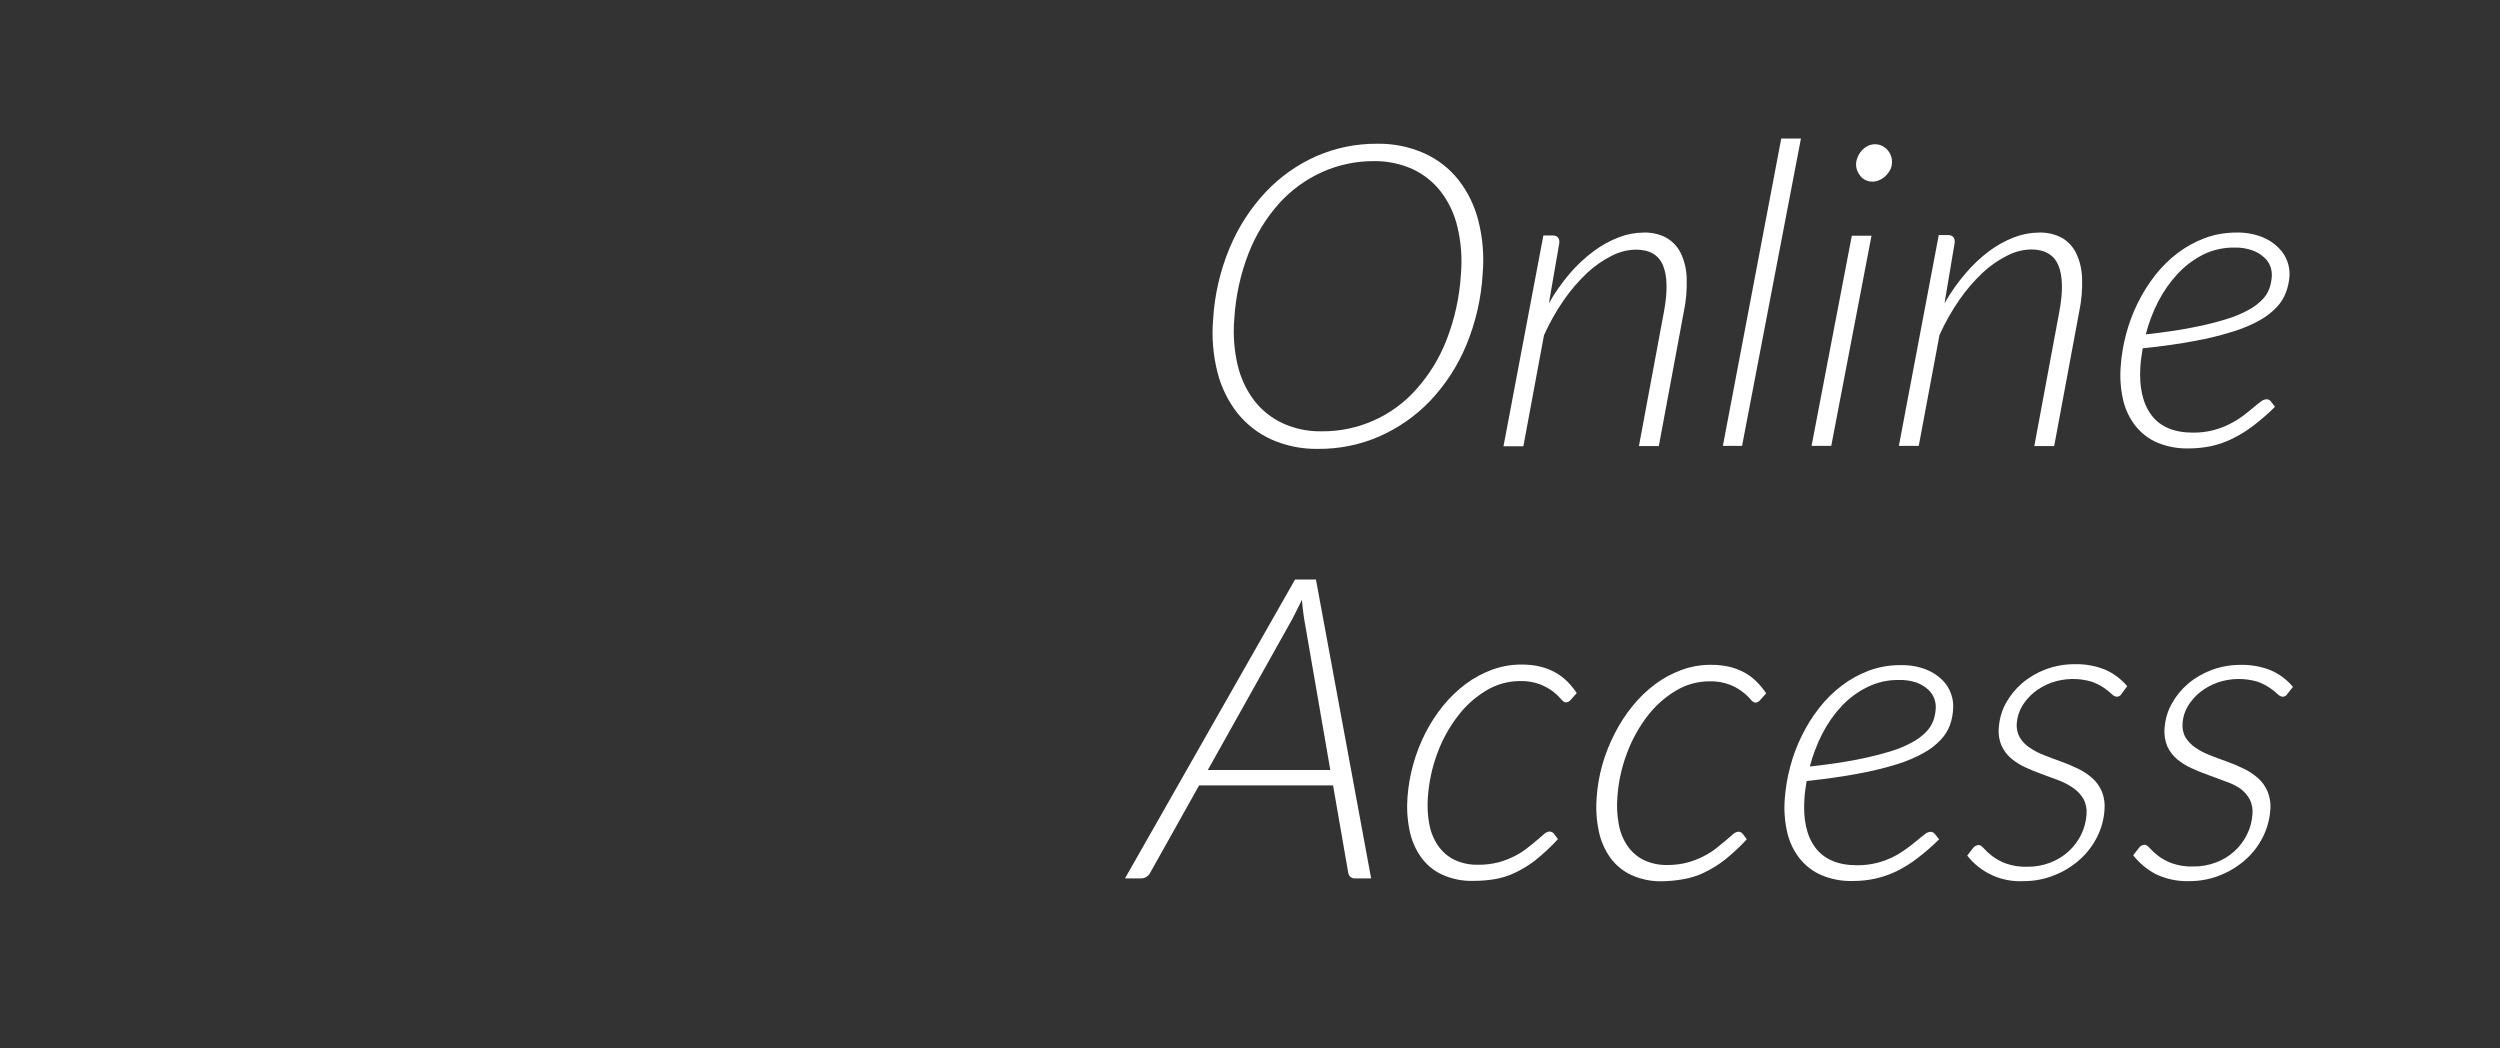 <?xml version="1.0" encoding="UTF-8"?>
<svg id="Layer_1" data-name="Layer 1" xmlns="http://www.w3.org/2000/svg" viewBox="0 0 400 167.74">
  <rect x="0" y="0" width="400" height="167.74" fill="#333333" stroke="none"/>
  <defs>
    <style>
      .cls-1 {
        fill: #fff;
      }
    </style>
  </defs>
  <path class="cls-1" d="M219.38,140.54h-2.6c-.27,.02-.53-.07-.73-.25-.17-.17-.29-.39-.33-.63l-2.43-14h-21.43l-7.84,14c-.13,.26-.33,.47-.58,.63-.25,.16-.53,.25-.83,.25h-2.61l27.21-47.82h3.34l8.83,47.82Zm-6.53-17.34l-4.21-24.33c-.06-.41-.12-.85-.18-1.34s-.11-1-.16-1.57c-.26,.57-.52,1.09-.77,1.57l-.68,1.37-13.6,24.3h19.6Z"/>
  <path class="cls-1" d="M245.62,137.67c-1.02,.78-2.12,1.45-3.28,2-1.02,.48-2.09,.81-3.2,1-1.12,.18-2.26,.27-3.4,.27-1.72,.05-3.43-.29-5-1-1.35-.62-2.51-1.59-3.37-2.79-.9-1.27-1.53-2.72-1.83-4.25-.37-1.77-.48-3.58-.34-5.38,.27-3.58,1.25-7.07,2.88-10.27,.79-1.55,1.74-3.01,2.84-4.36,1.05-1.29,2.26-2.45,3.59-3.45,1.28-.96,2.7-1.72,4.2-2.28,1.5-.55,3.1-.84,4.7-.83,1.01-.01,2.02,.09,3,.32,.83,.2,1.63,.51,2.39,.91,.7,.39,1.35,.88,1.93,1.44,.58,.58,1.1,1.21,1.55,1.89l-1,1.12c-.18,.22-.45,.36-.74,.37-.22,0-.49-.18-.79-.54-.37-.43-.78-.82-1.23-1.17-.64-.48-1.33-.87-2.07-1.16-1.04-.39-2.16-.58-3.27-.54-1.91,0-3.77,.53-5.4,1.52-1.76,1.06-3.3,2.45-4.54,4.09-1.38,1.8-2.48,3.8-3.26,5.93-.84,2.25-1.35,4.61-1.52,7-.11,1.45-.04,2.9,.22,4.33,.22,1.23,.69,2.4,1.39,3.44,.66,.96,1.55,1.75,2.59,2.27,1.21,.57,2.53,.85,3.87,.81,1.09,.01,2.18-.12,3.23-.39,.89-.24,1.76-.58,2.59-1,.71-.35,1.38-.78,2-1.27,.59-.46,1.11-.88,1.56-1.27l1.17-1c.23-.22,.53-.36,.85-.39,.27,.02,.51,.14,.69,.34l.65,.88c-1.13,1.23-2.35,2.37-3.65,3.41Z"/>
  <path class="cls-1" d="M275.84,137.67c-1.02,.78-2.13,1.45-3.29,2-1.02,.48-2.09,.81-3.2,1-1.11,.2-2.23,.31-3.35,.33-1.72,.05-3.43-.29-5-1-1.34-.63-2.5-1.59-3.37-2.79-.9-1.28-1.52-2.72-1.83-4.25-.37-1.77-.48-3.58-.33-5.38,.12-1.79,.43-3.56,.92-5.29,.5-1.73,1.17-3.4,2-5,.79-1.55,1.74-3.01,2.84-4.36,1.05-1.29,2.25-2.45,3.58-3.45,1.28-.96,2.7-1.72,4.2-2.28,1.51-.55,3.1-.84,4.71-.83,1.01-.01,2.02,.1,3,.32,.83,.2,1.63,.51,2.38,.91,.71,.39,1.35,.87,1.93,1.44,.58,.58,1.1,1.21,1.56,1.89l-1,1.12c-.18,.22-.45,.36-.73,.37-.23,0-.49-.18-.79-.54-.89-1.03-2.03-1.83-3.3-2.33-1.05-.39-2.16-.58-3.28-.54-1.9,0-3.77,.53-5.39,1.52-1.76,1.06-3.31,2.45-4.55,4.09-1.37,1.8-2.47,3.8-3.25,5.93-.85,2.25-1.36,4.6-1.52,7-.12,1.45-.04,2.9,.22,4.33,.21,1.23,.68,2.4,1.38,3.44,.66,.96,1.55,1.75,2.59,2.27,1.21,.57,2.53,.85,3.87,.81,1.07,0,2.13-.13,3.16-.4,.89-.25,1.76-.58,2.58-1,.71-.36,1.38-.78,2-1.27,.58-.46,1.1-.88,1.56-1.27l1.16-1c.23-.22,.54-.36,.86-.39,.26,.01,.51,.13,.68,.34l.65,.88c-1.13,1.22-2.35,2.35-3.65,3.38Z"/>
  <path class="cls-1" d="M310.26,134.29c-1.08,1.07-2.23,2.07-3.44,3-1.04,.8-2.15,1.5-3.32,2.08-1.09,.53-2.24,.94-3.42,1.2-1.22,.27-2.46,.4-3.71,.39-1.69,.04-3.36-.28-4.92-.93-1.36-.58-2.55-1.49-3.48-2.64-.96-1.22-1.65-2.64-2-4.15-.42-1.8-.56-3.66-.4-5.5,.13-1.72,.42-3.43,.87-5.1,.45-1.7,1.07-3.35,1.85-4.93,.77-1.57,1.69-3.05,2.77-4.43,1.05-1.34,2.26-2.55,3.62-3.58,1.32-1.01,2.79-1.82,4.35-2.4,1.6-.59,3.29-.89,5-.88,1.41-.04,2.81,.19,4.13,.69,.99,.39,1.9,.98,2.65,1.73,.63,.63,1.1,1.39,1.38,2.23,.25,.72,.36,1.48,.32,2.24-.04,.92-.21,1.82-.51,2.69-.33,.88-.83,1.68-1.48,2.36-.79,.84-1.71,1.55-2.72,2.1-1.35,.75-2.78,1.36-4.26,1.81-2.01,.62-4.07,1.12-6.14,1.5-2.38,.45-5.15,.85-8.33,1.19-.08,.45-.15,.91-.22,1.38s-.11,.94-.14,1.39c-.24,3.35,.34,6,1.73,7.87s3.61,2.84,6.68,2.84c1.1,.01,2.19-.12,3.25-.39,.91-.24,1.8-.57,2.64-1,.73-.37,1.42-.81,2.08-1.29,.61-.45,1.15-.88,1.63-1.28s.89-.74,1.24-1c.26-.23,.58-.36,.92-.39,.27,0,.53,.12,.69,.34l.69,.86Zm-6.5-25.49c-1.73-.03-3.45,.37-5,1.14-1.52,.75-2.9,1.77-4.07,3-1.24,1.33-2.29,2.83-3.12,4.45-.85,1.67-1.52,3.43-2,5.25,2.89-.31,5.38-.68,7.48-1.09,1.81-.35,3.6-.79,5.37-1.32,1.26-.37,2.47-.87,3.62-1.51,.81-.44,1.55-1,2.19-1.67,.49-.51,.86-1.11,1.11-1.77,.21-.61,.34-1.25,.38-1.9,.03-.52-.04-1.04-.21-1.53-.2-.58-.55-1.1-1-1.51-.54-.49-1.17-.87-1.86-1.13-.93-.31-1.91-.45-2.89-.41Z"/>
  <path class="cls-1" d="M339.46,111c-.15,.29-.44,.47-.77,.48-.31-.04-.59-.19-.8-.42-.39-.37-.81-.7-1.25-1-.62-.42-1.29-.75-2-1-2.09-.61-4.32-.56-6.38,.15-1,.36-1.94,.88-2.78,1.54-.77,.62-1.43,1.38-1.94,2.23-.49,.82-.78,1.74-.85,2.69-.09,.81,.08,1.62,.48,2.33,.4,.66,.95,1.22,1.59,1.64,.73,.48,1.5,.89,2.32,1.2,.86,.34,1.76,.68,2.68,1,.91,.33,1.81,.71,2.68,1.13,.83,.39,1.6,.9,2.29,1.5,.67,.59,1.21,1.33,1.56,2.15,.39,.97,.53,2.02,.42,3.06-.1,1.46-.5,2.88-1.15,4.19-.68,1.36-1.6,2.58-2.72,3.6-1.18,1.06-2.53,1.91-4,2.51-1.61,.67-3.34,1.01-5.08,1-3.49,.19-6.85-1.33-9-4.09l.89-1.15c.21-.32,.56-.52,.95-.54,.23,0,.5,.18,.81,.54,.4,.44,.83,.84,1.3,1.2,.67,.5,1.4,.91,2.18,1.2,1.11,.39,2.28,.58,3.45,.54,1.27,.02,2.53-.21,3.71-.66,1.08-.41,2.07-1.02,2.93-1.8,.82-.76,1.5-1.66,2-2.66,.49-1,.78-2.08,.86-3.19,.09-.86-.07-1.73-.47-2.5-.39-.69-.93-1.28-1.58-1.74-.72-.51-1.49-.92-2.31-1.24-.87-.34-1.77-.67-2.69-1s-1.82-.69-2.68-1.09c-.83-.37-1.6-.85-2.3-1.43-.67-.56-1.2-1.27-1.56-2.06-.4-.95-.55-1.98-.43-3,.1-1.32,.47-2.6,1.1-3.77,.67-1.22,1.55-2.31,2.6-3.21,1.12-.96,2.4-1.71,3.78-2.23,1.5-.56,3.08-.84,4.68-.83,1.66-.04,3.31,.26,4.85,.88,1.36,.6,2.56,1.5,3.52,2.64l-.89,1.21Z"/>
  <path class="cls-1" d="M366,111c-.15,.29-.45,.47-.78,.48-.31-.04-.59-.19-.8-.42-.39-.37-.81-.7-1.25-1-.62-.42-1.29-.75-2-1-2.09-.61-4.32-.56-6.38,.15-1,.36-1.94,.88-2.78,1.54-.78,.62-1.44,1.38-1.95,2.23-.49,.82-.78,1.74-.85,2.69-.08,.81,.08,1.62,.48,2.33,.41,.65,.96,1.21,1.6,1.64,.72,.49,1.5,.89,2.31,1.2,.87,.34,1.76,.68,2.68,1,.91,.33,1.81,.7,2.68,1.13,.83,.39,1.6,.9,2.29,1.5,.67,.59,1.21,1.33,1.56,2.15,.39,.97,.54,2.02,.43,3.06-.11,1.46-.5,2.88-1.15,4.19-.68,1.36-1.6,2.58-2.72,3.6-1.18,1.06-2.53,1.91-4,2.51-1.61,.67-3.34,1.01-5.09,1-1.86,.06-3.7-.32-5.38-1.13-1.39-.74-2.61-1.76-3.59-3l.89-1.15c.21-.32,.56-.53,.95-.54,.22,0,.49,.18,.81,.54,.39,.44,.83,.84,1.3,1.2,.66,.5,1.4,.91,2.18,1.2,1.1,.39,2.27,.58,3.44,.54,1.27,.02,2.53-.21,3.71-.66,2.15-.8,3.92-2.4,4.93-4.46,.5-.99,.79-2.08,.87-3.19,.09-.86-.07-1.73-.47-2.5-.39-.69-.94-1.29-1.59-1.74-.73-.46-1.51-.83-2.33-1.09-.87-.34-1.76-.67-2.68-1s-1.82-.69-2.68-1.09c-.83-.37-1.6-.85-2.3-1.43-.67-.56-1.2-1.27-1.57-2.06-.39-.95-.54-1.98-.43-3,.1-1.32,.47-2.61,1.11-3.77,.66-1.22,1.54-2.31,2.59-3.21,1.12-.96,2.41-1.71,3.79-2.23,1.49-.56,3.08-.84,4.67-.83,1.66-.04,3.32,.26,4.86,.88,1.36,.6,2.56,1.5,3.51,2.64l-.87,1.1Z"/>
  <path class="cls-1" d="M237.23,43.77c-.23,3.95-1.12,7.84-2.64,11.49-1.36,3.27-3.31,6.27-5.74,8.85-2.31,2.42-5.08,4.36-8.14,5.71-3.09,1.35-6.44,2.03-9.81,2-2.57,.05-5.12-.47-7.47-1.5-2.11-.96-3.97-2.4-5.43-4.21-1.52-1.94-2.61-4.17-3.21-6.56-.7-2.76-.93-5.61-.69-8.45,.23-3.95,1.13-7.82,2.66-11.47,1.36-3.28,3.31-6.3,5.74-8.89,2.28-2.43,5.03-4.38,8.08-5.74,3.07-1.34,6.4-2.03,9.75-2,2.59-.05,5.15,.47,7.52,1.51,2.14,.96,4.02,2.41,5.48,4.24,1.52,1.94,2.61,4.18,3.21,6.57,.7,2.76,.93,5.61,.69,8.45Zm-3.48,.06c.21-2.51,.03-5.03-.55-7.48-.48-2.06-1.38-4-2.66-5.68-1.2-1.55-2.76-2.79-4.54-3.62-1.96-.87-4.08-1.31-6.22-1.27-2.85-.01-5.67,.59-8.26,1.76-2.61,1.18-4.94,2.88-6.86,5-2.08,2.34-3.73,5.02-4.87,7.94-1.31,3.36-2.09,6.91-2.3,10.52-.22,2.51-.03,5.04,.55,7.49,.49,2.05,1.4,3.98,2.68,5.66,1.21,1.54,2.77,2.77,4.55,3.59,1.95,.88,4.06,1.31,6.2,1.27,5.8,.05,11.33-2.41,15.17-6.76,2.07-2.33,3.71-5.01,4.83-7.92,1.3-3.36,2.07-6.9,2.28-10.5Z"/>
  <path class="cls-1" d="M247.82,48.53c.96-1.7,2.09-3.3,3.35-4.78,1.14-1.33,2.43-2.53,3.83-3.57,1.23-.92,2.57-1.66,4-2.21,1.28-.5,2.63-.75,4-.76,1.27-.04,2.52,.25,3.64,.84,.99,.58,1.79,1.44,2.29,2.47,.59,1.25,.91,2.62,.94,4,.06,1.8-.09,3.6-.46,5.36l-4,21.49h-3.18l4-21.49c.6-3.2,.56-5.66-.13-7.37s-2.15-2.57-4.38-2.57c-1.35,.03-2.68,.37-3.87,1-1.43,.72-2.75,1.64-3.91,2.73-1.38,1.3-2.62,2.74-3.7,4.3-1.24,1.78-2.31,3.68-3.2,5.66l-3.3,17.77h-3.18l6.38-33.73h1.45c.79,0,1.16,.41,1.1,1.22l-1.67,9.64Z"/>
  <path class="cls-1" d="M275.66,71.34l9.34-49.17h3.15l-9.42,49.17h-3.07Z"/>
  <path class="cls-1" d="M299.44,37.72l-6.44,33.62h-3.15l6.44-33.62h3.15Zm3.27-11.6c-.02,.4-.13,.79-.33,1.14-.19,.35-.43,.66-.72,.93-.29,.27-.63,.48-1,.64-.34,.15-.71,.23-1.08,.23-.37,0-.73-.07-1.06-.23-.32-.15-.61-.37-.84-.64-.23-.28-.41-.59-.54-.93-.14-.36-.19-.75-.16-1.14,.03-.4,.14-.79,.32-1.15,.17-.37,.41-.71,.69-1,.27-.27,.59-.5,.94-.66,.35-.16,.72-.23,1.1-.23,.36,0,.72,.08,1.05,.23,.35,.16,.66,.4,.92,.69,.26,.29,.46,.63,.58,1,.12,.36,.16,.74,.13,1.12Z"/>
  <path class="cls-1" d="M311.12,48.53c.96-1.7,2.09-3.3,3.36-4.78,1.12-1.33,2.39-2.53,3.78-3.57,1.23-.92,2.57-1.66,4-2.21,1.28-.5,2.63-.75,4-.76,1.27-.04,2.52,.25,3.64,.84,.99,.57,1.79,1.44,2.29,2.47,.59,1.25,.91,2.62,.94,4,.07,1.8-.09,3.6-.46,5.36l-4,21.49h-3.18l4-21.49c.6-3.2,.56-5.66-.13-7.37-.69-1.71-2.14-2.58-4.36-2.6-1.35,.03-2.67,.37-3.87,1-1.43,.72-2.75,1.64-3.91,2.73-1.38,1.3-2.62,2.74-3.7,4.3-1.24,1.79-2.31,3.68-3.2,5.66l-3.32,17.74h-3.18l6.38-33.73h1.45c.79,0,1.16,.41,1.1,1.22l-1.63,9.7Z"/>
  <path class="cls-1" d="M364,65.09c-1.08,1.07-2.23,2.07-3.44,3-1.04,.8-2.15,1.49-3.32,2.07-1.08,.54-2.23,.94-3.41,1.21-1.22,.26-2.47,.38-3.72,.38-1.69,.03-3.36-.28-4.92-.92-1.36-.58-2.55-1.49-3.48-2.64-.96-1.22-1.65-2.64-2-4.16-.42-1.8-.55-3.65-.39-5.49,.12-1.72,.41-3.43,.86-5.1,.45-1.7,1.07-3.36,1.85-4.94,.77-1.57,1.7-3.05,2.77-4.43,1.05-1.34,2.26-2.55,3.62-3.58,1.33-1.01,2.8-1.82,4.36-2.4,1.6-.59,3.29-.88,5-.88,1.41-.04,2.81,.19,4.12,.7,.99,.38,1.9,.97,2.65,1.72,.65,.63,1.15,1.4,1.45,2.26,.25,.72,.36,1.49,.32,2.25-.06,.9-.25,1.79-.56,2.63-.33,.88-.83,1.69-1.48,2.37-.8,.83-1.71,1.54-2.71,2.1-1.36,.75-2.79,1.35-4.27,1.8-2.01,.63-4.06,1.14-6.14,1.51-2.37,.45-5.15,.85-8.33,1.18-.08,.45-.15,.91-.21,1.39s-.12,.93-.15,1.38c-.24,3.36,.34,6,1.73,7.88s3.61,2.84,6.68,2.84c2.05,.02,4.07-.45,5.89-1.39,.73-.37,1.43-.8,2.09-1.28,.6-.46,1.14-.88,1.62-1.29s.89-.74,1.24-1c.26-.22,.58-.35,.92-.38,.27,0,.52,.12,.69,.33l.67,.88Zm-6.5-25.48c-1.73-.02-3.45,.36-5,1.13-1.53,.77-2.9,1.81-4.07,3.06-1.23,1.33-2.28,2.83-3.11,4.44-.86,1.67-1.53,3.44-2,5.26,2.88-.32,5.37-.68,7.47-1.1,1.81-.34,3.61-.78,5.37-1.32,1.26-.37,2.47-.87,3.62-1.5,.82-.44,1.57-1,2.22-1.67,.49-.51,.87-1.12,1.11-1.78,.21-.61,.34-1.25,.38-1.89,.03-.52-.04-1.05-.21-1.54-.2-.58-.54-1.09-1-1.5-.54-.5-1.17-.88-1.86-1.13-.94-.33-1.93-.49-2.92-.46Z"/>
</svg>